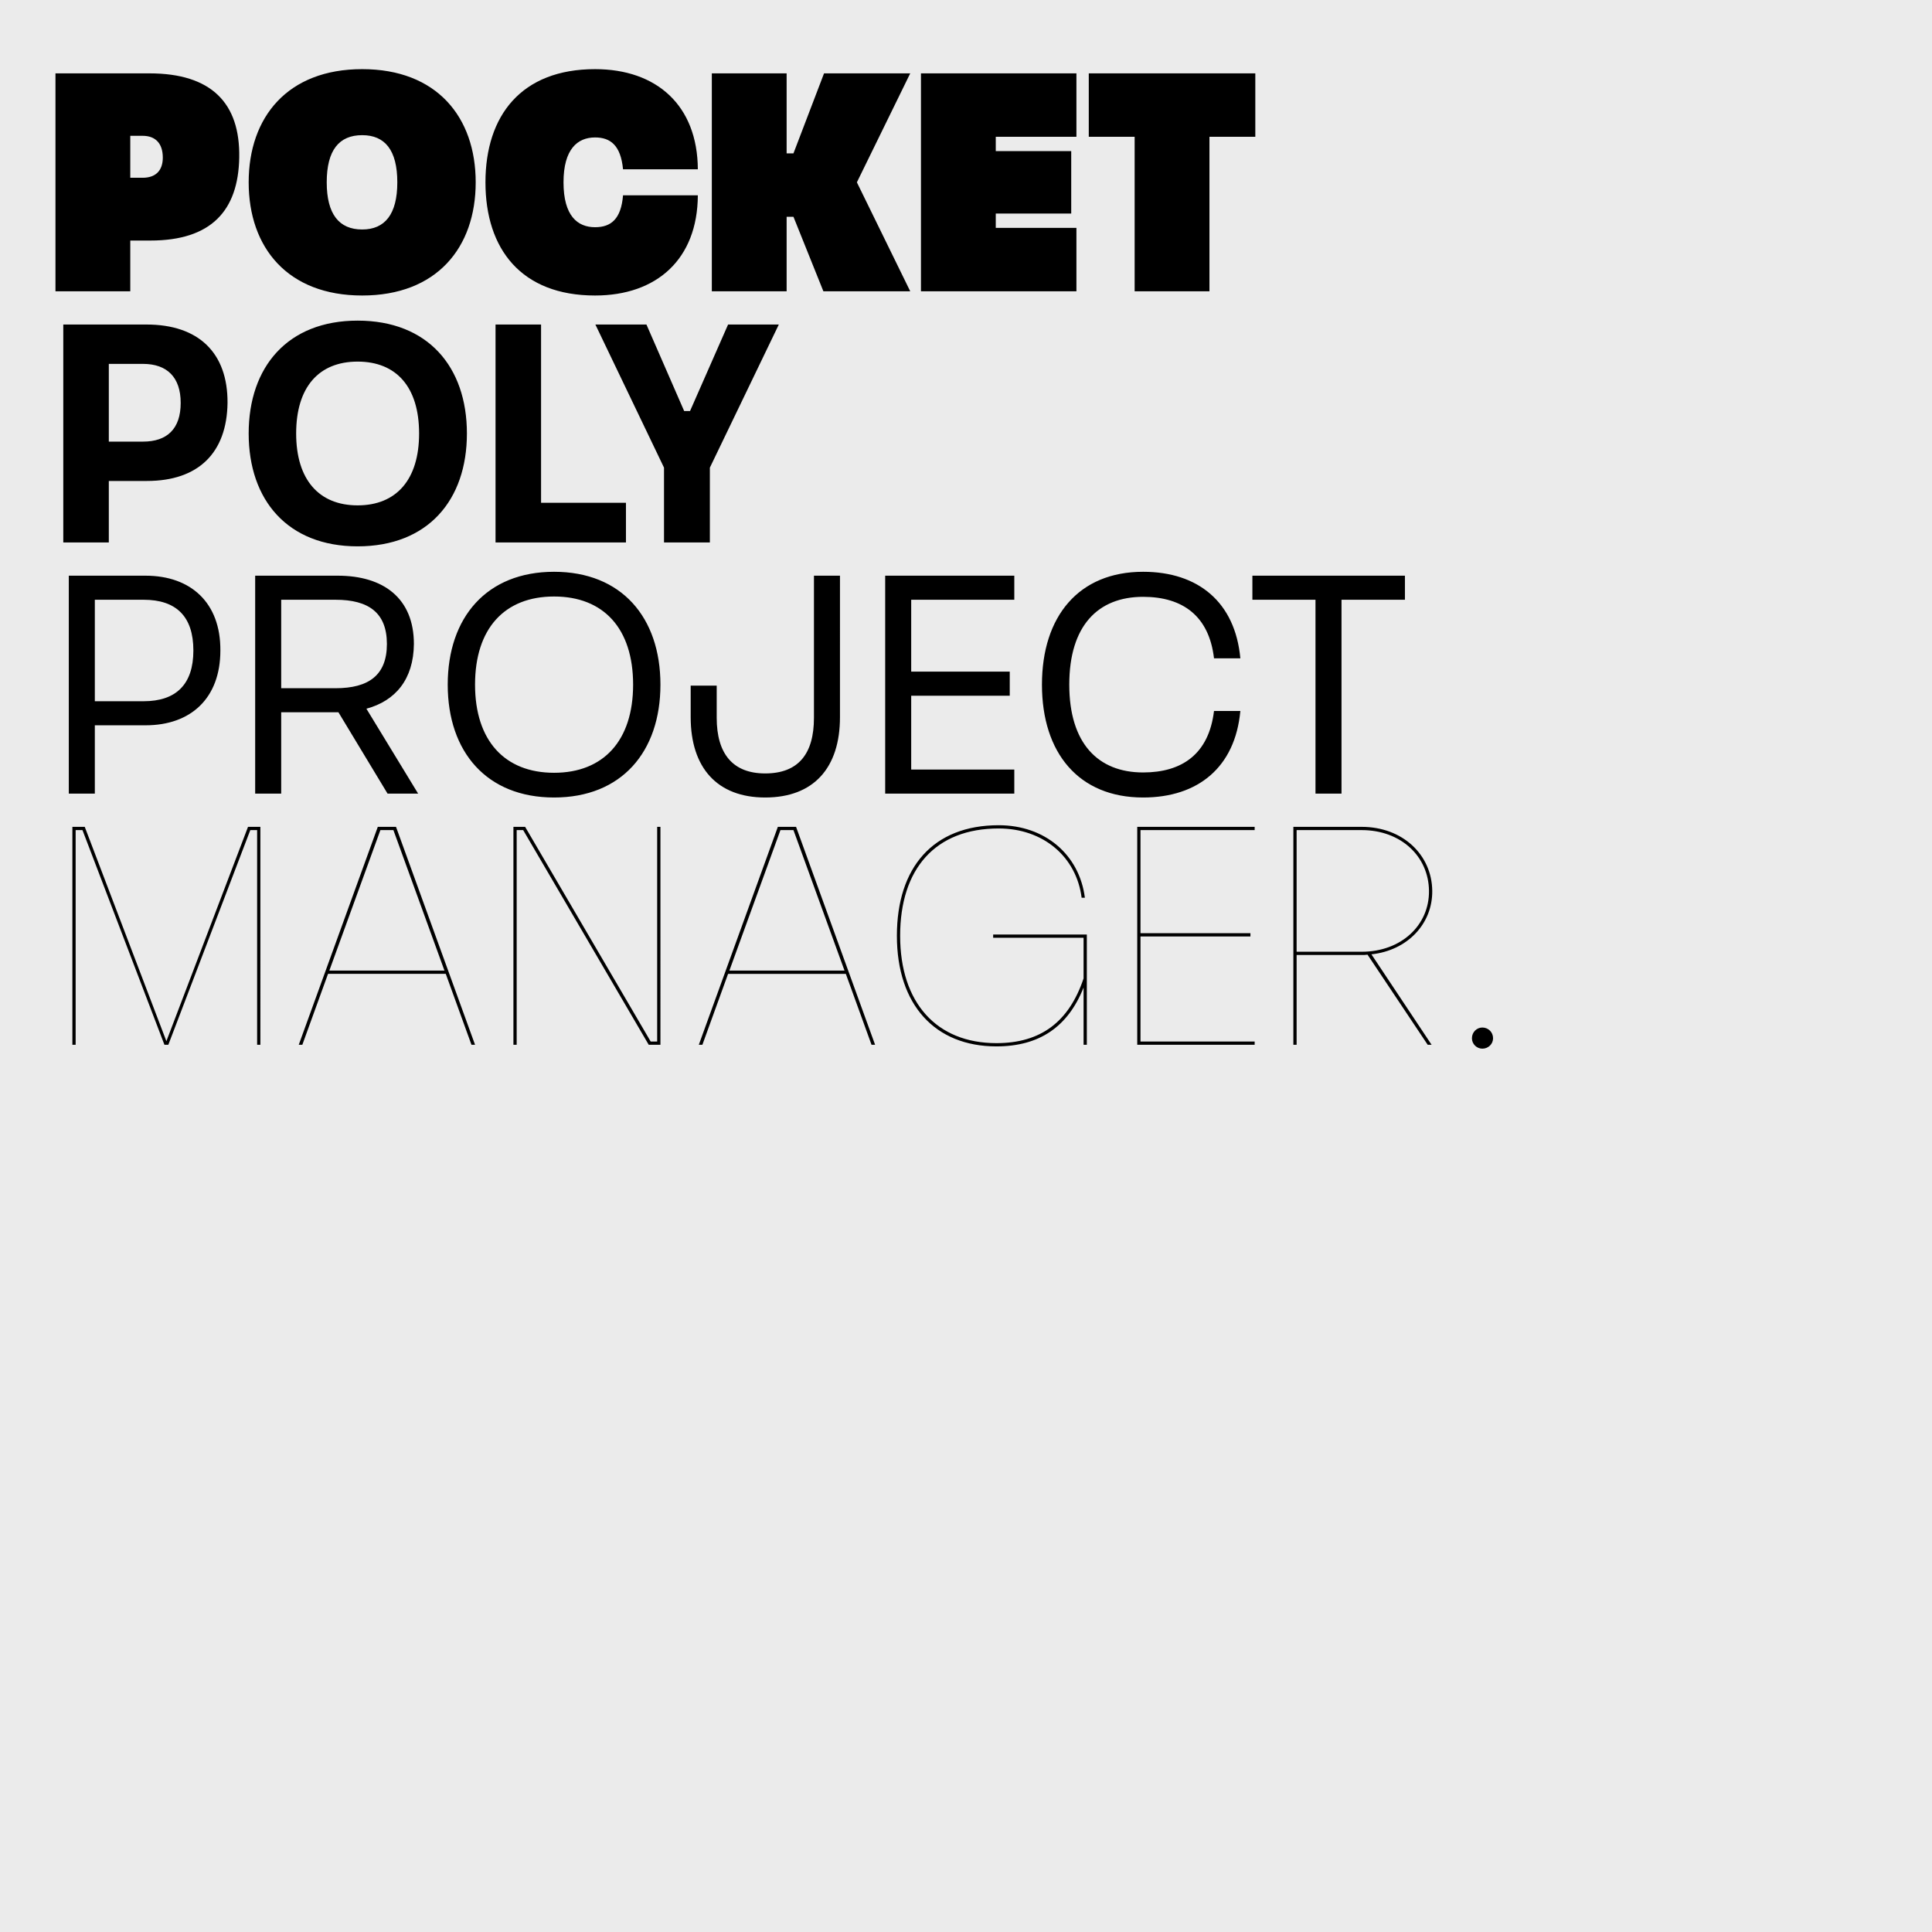 <?xml version="1.0" encoding="UTF-8"?>
<svg xmlns="http://www.w3.org/2000/svg" xmlns:xlink="http://www.w3.org/1999/xlink" version="1.1" id="Ebene_1" x="0px" y="0px" width="1500px" height="1500px" viewBox="0 0 1500 1500" style="enable-background:new 0 0 1500 1500;" xml:space="preserve">
<rect style="fill:#EBEBEB;" width="1500" height="1500"></rect>
<rect x="1467" y="1471" style="fill:#EBEBEB;" width="14" height="14"></rect>
<path style="fill:#EBEBEB;" d="M1467,1471h14v14h-14V1471z M1484,1468h-20v1.5h1.5h-1.5v18.5h20V1468"></path>
<g>
	<defs>
		<rect id="SVGID_1_" width="1500" height="1500"></rect>
	</defs>
	<clipPath id="SVGID_2_">
		<use xlink:href="#SVGID_1_" style="overflow:visible;"></use>
	</clipPath>
	<path style="clip-path:url(#SVGID_2_);" d="M939.013,226.149V106.203h35.604V56.962H845.328v49.241h35.605v119.946H939.013z    M835.734,226.149v-49.241h-62.625v-11.111h58.584v-48.483h-58.584v-11.111h62.625V56.962H715.031v169.187H835.734z    M639.779,56.962l-23.737,62.119h-5.303V56.962H552.66v169.187h58.079v-57.827h5.303l23.232,57.827h67.422l-41.413-84.593   l41.413-84.594H639.779z M462.004,229.432c47.726,0,79.543-28.03,79.796-77.776h-58.079c-1.515,18.434-9.343,24.747-21.717,24.747   c-13.636,0-24.494-8.838-24.494-34.847c0-25.757,10.858-34.848,24.494-34.848c11.869,0,19.949,6.061,21.717,24.747h58.079   c-0.253-49.746-32.07-77.776-79.796-77.776c-57.321,0-85.098,36.11-85.098,87.877C376.907,193.322,404.684,229.432,462.004,229.432    M281.198,178.171c-17.929,0-27.524-11.869-27.524-36.615c0-25,9.595-36.615,27.524-36.615c17.676,0,27.272,11.615,27.272,36.615   C308.47,166.302,298.874,178.171,281.198,178.171 M281.198,229.432c57.827,0,88.129-37.12,88.129-87.876   c0-50.756-30.302-87.877-88.129-87.877c-57.826,0-88.128,37.121-88.128,87.877C193.07,192.312,223.372,229.432,281.198,229.432    M101.149,105.446h9.596c10.1,0,15.656,6.06,15.656,16.918c0,10.101-5.556,15.656-15.656,15.656h-9.596V105.446z M101.149,226.149   v-39.393h15.656c47.221,0,68.18-23.231,68.937-64.392c0.758-42.423-21.716-65.402-69.694-65.402H43.071v169.187H101.149z"></path>
	<path style="clip-path:url(#SVGID_2_);" d="M501.9,251.962h-39.645l53.281,111.108v58.079h35.605V363.07l53.534-111.108h-39.393   l-29.544,67.17h-4.546L501.9,251.962z M485.991,421.149v-30.807h-65.908v-138.38h-35.352v169.187H485.991z M277.661,392.362   c-30.049,0-47.726-19.949-47.726-55.806c0-36.11,17.677-55.807,47.726-55.807c30.05,0,47.726,19.697,47.726,55.807   C325.387,372.413,307.711,392.362,277.661,392.362 M277.661,424.179c54.544,0,84.846-35.856,84.846-87.623   c0-51.767-30.302-87.624-84.846-87.624c-54.291,0-84.593,35.857-84.593,87.624C193.068,388.322,223.371,424.179,277.661,424.179    M84.483,282.517h26.514c18.687,0,29.292,10.353,29.292,30.302c0,20.201-10.605,30.049-29.292,30.049H84.483V282.517z    M84.483,421.149v-47.726h29.545c40.15,0,62.119-21.969,62.624-60.604c0.252-38.888-22.474-60.857-62.877-60.857H49.131v169.187   H84.483z"></path>
	<path style="clip-path:url(#SVGID_2_);" d="M1041.542,616.149V465.648h49.241v-18.686H972.352v18.686h48.989v150.501H1041.542z    M887.503,619.179c42.675,0,71.462-23.484,75.502-67.169h-20.454c-4.04,33.584-24.999,47.725-55.048,47.725   c-35.1,0-57.322-22.726-57.322-68.179c0-45.706,22.223-68.18,57.322-68.18c31.06,0,51.261,15.151,55.048,47.726h20.454   c-4.04-43.686-32.827-67.17-75.502-67.17c-49.999,0-78.533,34.595-78.533,87.624C808.97,584.584,837.504,619.179,887.503,619.179    M787.502,616.149v-18.686h-80.048v-57.322h76.512v-18.686h-76.512v-55.807h80.048v-18.686h-100.25v169.187H787.502z    M594.073,619.179c37.625,0,58.079-22.979,58.079-62.372V446.962H631.95v110.35c0,28.03-12.12,43.181-37.877,43.181   c-24.999,0-37.625-15.151-37.625-43.181v-24.999h-20.202v24.494C536.246,596.2,556.953,619.179,594.073,619.179 M430.185,599.988   c-38.383,0-61.362-24.999-61.362-68.432c0-43.686,22.979-68.433,61.362-68.433c38.382,0,61.361,24.747,61.361,68.433   C491.546,574.989,468.567,599.988,430.185,599.988 M430.185,619.179c52.271,0,82.573-35.352,82.573-87.623   c0-52.272-30.302-87.624-82.573-87.624c-52.272,0-82.574,35.352-82.574,87.624C347.611,583.827,377.913,619.179,430.185,619.179    M260.488,465.648c25.757,0,39.898,10.101,39.898,34.343c0,24.242-14.141,34.342-39.898,34.342h-42.171v-68.685H260.488z    M284.477,550.242c22.474-6.061,36.615-22.727,36.868-50.251c0-35.605-23.737-53.029-59.089-53.029h-64.14v169.187h20.201V553.02   h43.939h0.505l38.13,63.129h23.736L284.477,550.242z M73.625,465.648h37.878c25.251,0,38.635,12.879,38.635,39.393   c0,26.262-13.384,39.393-38.635,39.393H73.625V465.648z M73.625,616.149V563.12h39.393c35.1,0,58.079-20.959,58.079-58.079   c0.252-37.12-22.979-58.079-58.079-58.079H53.424v169.187H73.625z"></path>
	<path style="clip-path:url(#SVGID_2_);" d="M1006.693,644.487h50.503c30.556,0,52.02,20.454,52.271,47.221   c0.253,26.514-21.464,47.221-52.271,47.221h-50.503V644.487z M1111.993,691.708c-0.253-28.029-22.979-49.746-54.797-49.746h-53.028   v169.188h2.525v-69.695h50.503c1.516,0,3.03,0,4.546-0.252l46.715,69.947h3.031l-46.716-70.2   C1092.802,737.919,1112.246,717.212,1111.993,691.708 M974.115,811.149v-2.525h-88.633v-81.563h85.352v-2.526h-85.352v-80.048   h88.633v-2.525h-91.157v169.188H974.115z M771.088,728.071h70.199v31.564c-11.362,33.838-33.332,50.251-67.675,50.251   c-46.463,0-74.745-31.312-74.745-83.33c0-52.019,27.272-83.331,76.513-83.331c34.595,0,60.352,21.969,64.392,53.786h2.525   c-4.293-33.585-31.061-56.311-66.917-56.311c-51.009,0-79.038,32.827-79.038,85.856c0,53.533,29.544,85.856,77.27,85.856   c33.332,0,55.555-15.151,67.675-45.706v44.443h2.525v-85.604h-72.725V728.071z M605.938,644.487h10.101l39.645,109.088h-89.391   L605.938,644.487z M679.421,811.149L618.06,641.962h-14.141l-61.362,169.188h2.778l19.949-55.05h91.411l19.949,55.05H679.421z    M401.144,811.149V644.487h5.05l97.472,166.663h9.091V641.962h-2.525v166.662h-5.051l-97.472-166.662h-9.09v169.188H401.144z    M295.337,644.487h10.101l39.645,109.088h-89.391L295.337,644.487z M368.821,811.149l-61.362-169.188h-14.141l-61.362,169.188   h2.778l19.949-55.05h91.411l19.949,55.05H368.821z M58.727,811.149V644.487h5.303l63.634,166.663h3.031l63.634-166.663h5.303   v166.663h2.525V641.962h-9.596l-63.382,166.409L65.796,641.962h-9.595v169.188H58.727z"></path>
	<path style="clip-path:url(#SVGID_2_);" d="M1150.882,814.18c4.545,0,8.333-3.535,8.333-8.081c0-4.798-3.788-8.333-8.333-8.333   c-4.293,0-8.081,3.535-8.081,8.333C1142.801,810.645,1146.589,814.18,1150.882,814.18"></path>
</g>
</svg>
